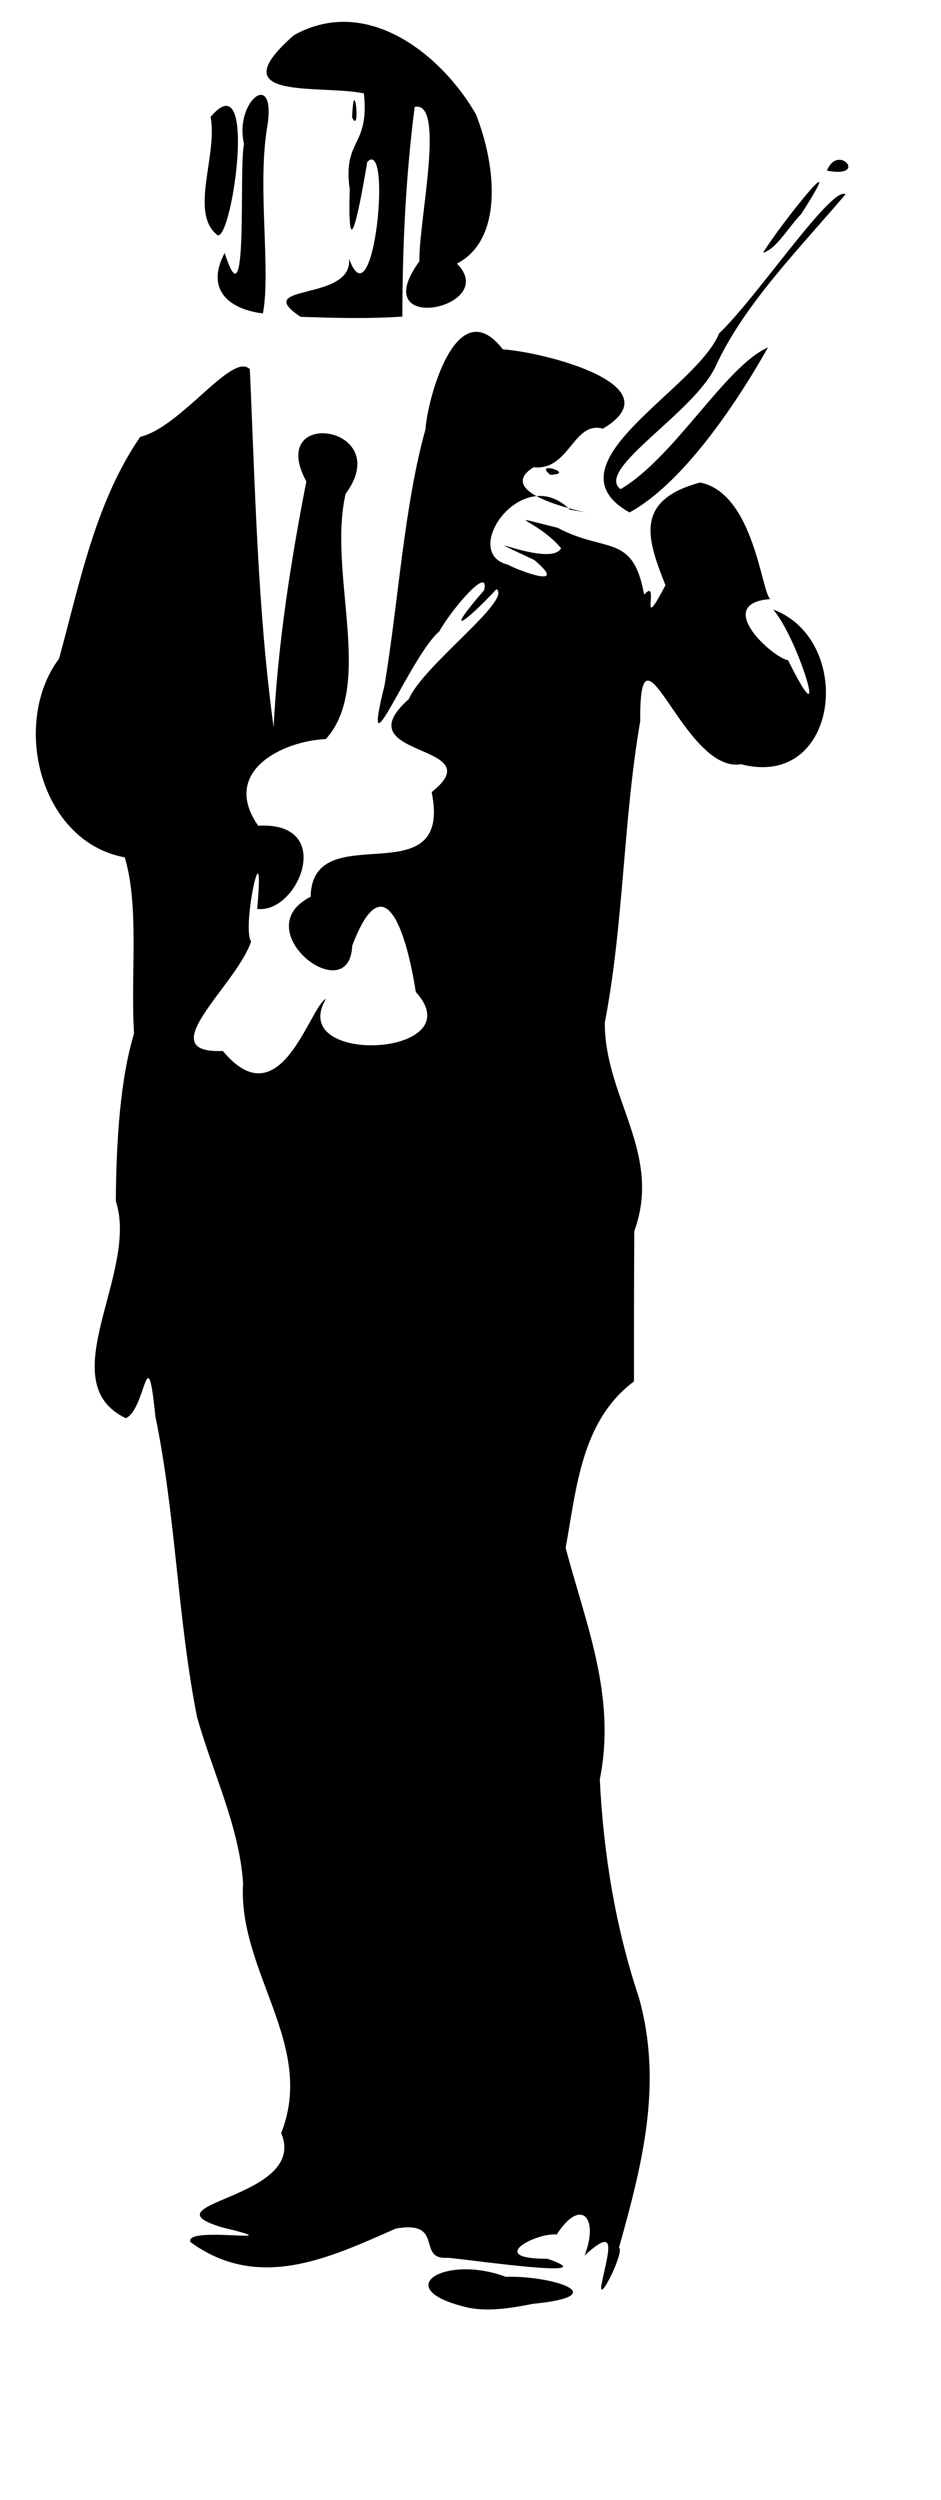 <?xml version="1.0" encoding="UTF-8" standalone="no"?>
<!-- Created with Inkscape (http://www.inkscape.org/) -->
<svg
   xmlns:dc="http://purl.org/dc/elements/1.1/"
   xmlns:cc="http://web.resource.org/cc/"
   xmlns:rdf="http://www.w3.org/1999/02/22-rdf-syntax-ns#"
   xmlns:svg="http://www.w3.org/2000/svg"
   xmlns="http://www.w3.org/2000/svg"
   xmlns:sodipodi="http://inkscape.sourceforge.net/DTD/sodipodi-0.dtd"
   xmlns:inkscape="http://www.inkscape.org/namespaces/inkscape"
   id="svg5301"
   sodipodi:version="0.32"
   inkscape:version="0.43"
   width="130pt"
   height="345pt"
   sodipodi:docbase="C:\foo\wikipedia\transfer"
   sodipodi:docname="cops.svg"
   version="1.0">
  <defs
     id="defs5304" />
  <sodipodi:namedview
     inkscape:window-height="540"
     inkscape:window-width="812"
     inkscape:pageshadow="2"
     inkscape:pageopacity="0.0"
     borderopacity="1.0"
     bordercolor="#666666"
     pagecolor="#ffffff"
     id="base"
     inkscape:zoom="0.68210664"
     inkscape:cx="199.58593"
     inkscape:cy="170.42718"
     inkscape:window-x="132"
     inkscape:window-y="132"
     inkscape:current-layer="svg5301" />
  <path
     style="fill:#000000"
     d="M 85.5,424.453 C 71.757,420.995 82.139,414.809 93.157,418.957 C 101.47,418.694 113.501,422.415 98.169,423.93 C 94.197,424.726 89.424,425.518 85.5,424.453 z M 110.781,420.449 C 111.956,414.522 113.971,409.258 107.666,415.054 C 110.402,408.127 107.021,404.224 102.539,411.187 C 98.985,410.734 89.198,415.67 100.83,415.637 C 111.934,419.468 87.619,415.929 82.474,415.452 C 76.585,415.901 82.034,408.474 72.916,410.082 C 60.905,415.339 47.754,421.779 35.097,412.582 C 33.701,409.381 55.289,413.318 40.804,409.834 C 26.159,405.328 56.926,404.642 51.795,392.506 C 58.221,376.277 43.781,362.834 44.774,346.479 C 44.068,336.024 39.088,325.999 36.273,315.857 C 32.69,297.641 32.384,278.859 28.626,260.641 C 27.058,245.439 26.921,259.279 23.177,260.969 C 9.231,254.293 25.661,234.153 21.333,221.032 C 21.408,209.861 22.174,198.423 24.688,190.193 C 24.029,179.247 25.69,166.784 22.976,157.761 C 7.351,154.897 2.004,133.073 10.88,121.194 C 14.678,107.346 17.56,92.393 25.822,80.395 C 33.452,78.528 42.822,64.646 46.018,67.937 C 47.017,89.912 47.421,111.988 50.401,133.836 C 51.157,118.656 53.521,103.493 56.427,88.587 C 48.92,74.776 72.942,78.317 63.666,90.868 C 60.312,105.326 69.027,125.985 60.026,135.999 C 52.112,136.335 40.566,141.903 47.558,151.947 C 61.985,151.118 54.915,168.212 47.375,167.246 C 48.868,150.622 44.439,170.829 46.261,173.217 C 43.583,181.339 27.548,193.927 41.043,193.391 C 51.702,206.176 57.025,185.187 60.049,183.792 C 52.659,196.267 87.417,194.458 76.587,182.524 C 75.083,172.791 71.011,157.814 64.881,174.018 C 64.375,185.986 45.085,171.125 57.218,165.017 C 57.514,149.803 83.479,165.444 79.515,145.749 C 91.037,136.656 62.964,139.592 75.306,128.632 C 77.937,122.472 94.38,110.427 91.455,108.404 C 85.618,114.697 81.476,117.477 89.181,108.598 C 90.24,103.863 83.199,112.085 80.899,116.21 C 75.519,120.762 66.235,144.598 70.822,126.16 C 73.392,110.741 74.45,92.956 78.378,78.985 C 78.683,73.729 84.033,53.224 92.628,64.287 C 100.114,64.771 124.488,70.914 111.048,78.882 C 105.612,77.352 104.898,86.691 98.28,85.983 C 88.687,91.975 117.437,95.821 104.98,93.786 C 96.241,84.99 84.53,101.808 93.619,103.919 C 93.697,104.192 105.625,109.122 98.423,103.048 C 84.467,96.496 101.38,104.734 103.354,100.877 C 99.02,95.682 91.517,94.349 102.724,97.124 C 111.572,101.844 116.594,98.036 118.651,109.422 C 121.785,105.922 117.363,117.635 122.577,107.69 C 119.276,99.332 116.654,92.104 128.968,88.786 C 138.936,90.801 140.264,109.181 141.9,110.238 C 131.219,111.023 142.356,121.062 145.17,121.49 C 153.249,137.805 146.977,117.332 142.403,112.146 C 157.481,117.754 154.681,145.349 136.484,140.628 C 125.928,142.376 117.722,111.562 117.938,132.65 C 114.768,151.023 114.918,169.9 111.406,188.195 C 111.37,201.972 122.039,212.206 116.843,226.523 C 116.765,235.748 116.791,244.972 116.776,254.196 C 107.044,261.472 106.198,273.889 104.194,284.817 C 107.798,298.599 113.589,312.035 110.481,327.426 C 111.161,341.168 113.37,354.636 117.676,367.537 C 122.155,383.48 118.292,398.33 114.019,413.593 C 115.138,414.157 110.163,424.288 110.781,420.449 z M 115.953,94.299 C 100.175,85.395 128.298,71.72 132.462,61.34 C 139.286,54.928 153.253,34.044 155.741,35.757 C 147.145,45.869 137.06,56.023 131.851,67.345 C 127.887,75.973 109.46,86.413 114.309,90.009 C 124.253,84.191 133.658,67.322 141.463,63.934 C 135.547,74.438 125.7,89.001 115.953,94.299 z M 101.357,87.371 C 98.064,84.684 106.311,87.218 101.357,87.371 z M 55.371,58.298 C 45.939,52.043 65.097,55.645 64.285,47.583 C 68.832,60.05 72.277,25.095 67.656,29.787 C 66.424,37.041 63.959,50.7 64.422,34.897 C 63.112,25.419 68.084,27.203 67.03,17.193 C 59.031,15.479 40.056,18.732 54.175,6.451 C 67.853,-1.103 81.58,10.396 87.665,21.032 C 91.433,30.543 92.738,44.081 84.159,48.511 C 92.344,56.619 67.122,61.936 77.254,48.077 C 77.088,40.829 82.15,18.467 76.383,19.671 C 74.743,32.453 74.122,45.372 74.119,58.257 C 67.886,58.677 61.61,58.516 55.371,58.298 z M 48.432,57.681 C 41.784,56.834 37.922,53.032 41.392,46.535 C 45.84,60.721 43.942,31.119 44.947,26.505 C 43.074,18.495 51.184,12.28 49.157,23.753 C 47.425,34.652 49.903,49.699 48.432,57.681 z M 140.542,46.524 C 143.742,41.285 157.013,24.718 147.55,39.433 C 145.396,41.557 143.09,45.789 140.542,46.524 z M 39.823,43.072 C 34.982,38.886 40.117,28.421 38.79,21.519 C 47.874,10.729 42.414,46.482 39.823,43.072 z M 152.324,31.4 C 154.398,26.232 160.046,32.887 152.324,31.4 z M 64.857,21.621 C 65.195,12.963 66.518,25.047 64.857,21.621 z "
     id="path5312" />
</svg>

